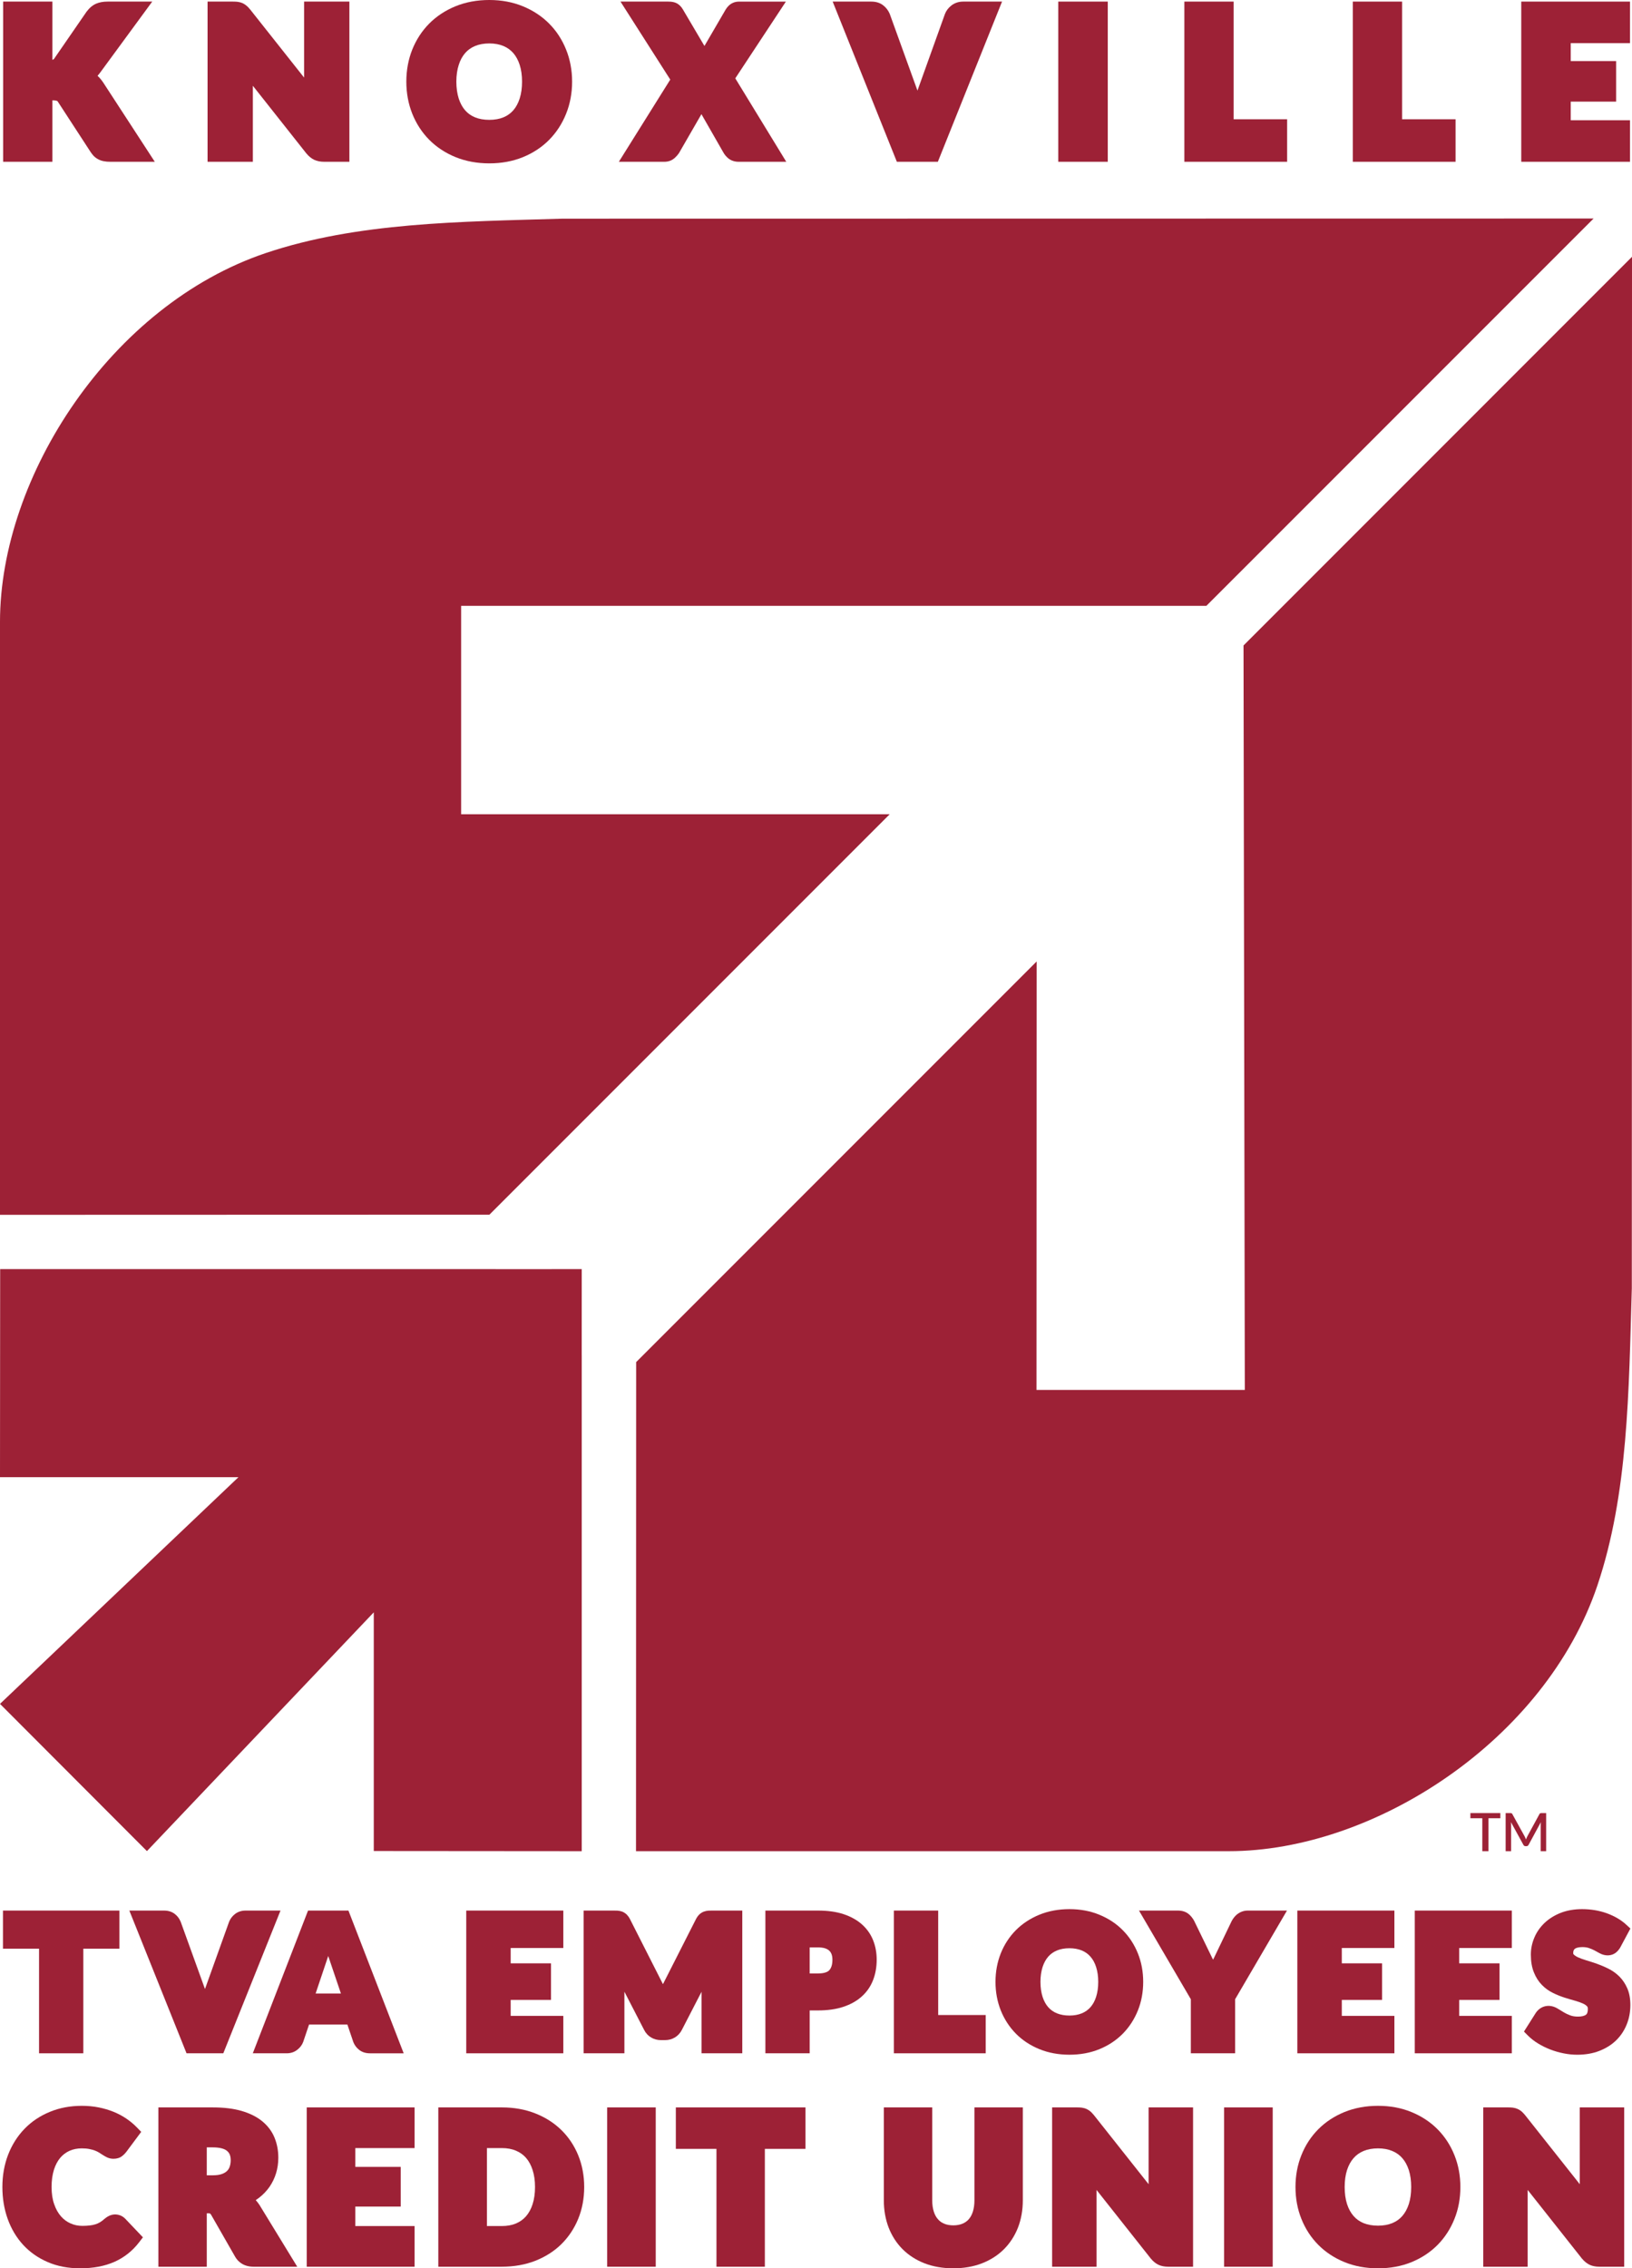 <?xml version="1.0" encoding="UTF-8"?><svg id="b" xmlns="http://www.w3.org/2000/svg" width="508.169" height="706.045" viewBox="0 0 508.169 706.045"><defs><style>.d{fill:#9d2136;}</style></defs><g id="c"><path class="d" d="M48.197,50.356h-13.845c-.768,0-1.418-.052-1.991-.169-.664-.117-1.262-.325-1.783-.612-.546-.286-1.028-.651-1.431-1.067-.312-.338-.625-.729-.911-1.158l-10.201-15.666c-.143-.234-.247-.273-.286-.286-.091-.039-.468-.169-1.353-.169h-.078v19.128H.976V.494h15.341v18.126c.377-.104.481-.26.533-.325L26.961,3.63c.924-1.223,1.9-2.017,2.967-2.485,1.002-.429,2.199-.651,3.565-.651h13.91l-16.2,22.081c-.273.364-.547.703-.833,1.015.625.586,1.223,1.288,1.757,2.082l16.07,24.684Z"/><path class="d" d="M108.793.494v49.862h-7.885c-1.171,0-2.199-.208-3.071-.612-.859-.416-1.692-1.08-2.446-1.991l-16.655-21.053v23.656h-14.105V.494h7.95c.559,0,1.041.026,1.457.078.559.078,1.067.221,1.535.429.481.234.924.533,1.34.898.312.286.651.651,1.015,1.093l16.759,21.157V.494h14.105Z"/><path class="d" d="M176.279,15.458c-1.236-3.097-3.006-5.816-5.27-8.093-2.251-2.277-5.01-4.099-8.172-5.4-3.149-1.301-6.675-1.965-10.475-1.965s-7.339.651-10.501,1.939c-3.162,1.288-5.933,3.11-8.197,5.387-2.277,2.29-4.047,5.01-5.296,8.106-1.223,3.071-1.848,6.428-1.848,9.98s.625,6.909,1.848,9.98c1.236,3.097,3.019,5.829,5.283,8.119,2.277,2.29,5.036,4.112,8.21,5.4,3.162,1.288,6.701,1.939,10.501,1.939s7.326-.651,10.475-1.939c3.162-1.288,5.92-3.11,8.185-5.413,2.251-2.29,4.021-5.01,5.257-8.106,1.236-3.071,1.861-6.428,1.861-9.98,0-3.526-.625-6.883-1.861-9.954ZM152.363,37.305c-1.692,0-3.188-.26-4.45-.781-1.236-.507-2.238-1.223-3.071-2.173-.859-.976-1.522-2.212-2.004-3.669-.481-1.522-.742-3.292-.742-5.27,0-1.952.26-3.721.755-5.244.468-1.457,1.132-2.68,1.991-3.656.833-.963,1.848-1.679,3.084-2.199,1.262-.521,2.759-.794,4.437-.794,1.653,0,3.123.273,4.385.794,1.223.521,2.225,1.236,3.071,2.199.846.976,1.522,2.199,1.991,3.656.494,1.522.742,3.292.742,5.244,0,1.978-.247,3.747-.742,5.27-.468,1.457-1.145,2.693-1.991,3.669-.846.95-1.835,1.665-3.058,2.173-1.262.52-2.745.781-4.398.781Z"/><path class="d" d="M244.825,50.356h-14.808c-1.236,0-2.29-.338-3.162-1.002-.677-.546-1.236-1.197-1.64-1.939l-6.805-11.88-6.987,12.114c-.39.559-.859,1.093-1.392,1.561-.846.755-1.926,1.145-3.149,1.145h-14.183l16.005-25.581L193.207.494h14.912c1.119,0,1.965.182,2.667.559.703.39,1.301.989,1.783,1.77l6.779,11.49,6.584-11.307c.52-.833,1.08-1.418,1.692-1.809.729-.468,1.574-.703,2.524-.703h14.56l-15.757,23.89,15.874,25.972Z"/><path class="d" d="M312.013.494l-19.986,49.862h-12.765L259.276.494h12.023c1.444,0,2.68.377,3.669,1.132.885.677,1.574,1.548,2.03,2.589l.065.156,8.614,23.825,8.549-23.825c.403-1.054,1.08-1.926,2.004-2.654,1.028-.807,2.277-1.223,3.695-1.223h12.088Z"/><rect class="d" x="329.527" y=".494" width="15.406" height="49.862"/><polygon class="d" points="400.78 37.123 400.78 50.356 368.784 50.356 368.784 .494 384.125 .494 384.125 37.123 400.78 37.123"/><polygon class="d" points="453.231 37.123 453.231 50.356 421.235 50.356 421.235 .494 436.576 .494 436.576 37.123 453.231 37.123"/><polygon class="d" points="489.092 13.428 489.092 19.01 503.222 19.01 503.222 31.632 489.092 31.632 489.092 37.435 507.542 37.435 507.542 50.356 473.686 50.356 473.686 .494 507.542 .494 507.542 13.428 489.092 13.428"/><polygon class="d" points="37.173 594.692 37.173 606.558 25.942 606.558 25.942 639.12 12.157 639.12 12.157 606.558 .926 606.558 .926 594.692 37.173 594.692"/><path class="d" d="M87.343,594.692l-17.812,44.428h-11.447l-17.812-44.428h10.799c1.296,0,2.414.343,3.303,1.016.813.61,1.423,1.397,1.829,2.338l.064.14,7.559,20.925,7.508-20.925c.381-.953.978-1.741,1.817-2.401.927-.724,2.045-1.093,3.329-1.093h10.862Z"/><path class="d" d="M108.497,594.692h-12.578l-17.202,44.428h10.532c1.283,0,2.401-.368,3.329-1.105.839-.661,1.448-1.436,1.829-2.426l1.829-5.425h11.93l1.842,5.425.064.178c.407.94,1.029,1.728,1.829,2.338.889.673,2.007,1.016,3.316,1.016h10.481l-17.202-44.428ZM102.204,608.836l3.952,11.676h-7.879l3.927-11.676Z"/><polygon class="d" points="159.015 606.342 159.015 611.119 171.568 611.119 171.568 622.503 159.015 622.503 159.015 627.47 175.404 627.47 175.404 639.12 145.18 639.12 145.18 594.692 175.404 594.692 175.404 606.342 159.015 606.342"/><path class="d" d="M231.132,594.692v44.428h-12.692v-19.146l-6.124,11.866c-.534,1.029-1.27,1.817-2.198,2.363-.902.546-1.931.813-3.049.813h-1.258c-1.118,0-2.147-.267-3.062-.813-.927-.546-1.664-1.334-2.185-2.363l-6.136-11.892v19.171h-12.692v-44.428h9.338c.457,0,.851.013,1.194.025.521.038,1.016.14,1.474.305.546.216,1.016.534,1.436.94.356.368.673.8.966,1.359l10.278,20.264c.038-.051.064-.102.089-.14l10.202-20.099c.305-.584.623-1.016.978-1.372.419-.419.902-.737,1.436-.94.47-.178.966-.279,1.486-.318.343-.013.737-.025,1.194-.025h9.325Z"/><path class="d" d="M271.902,604.017c-.75-1.918-1.918-3.595-3.494-5.006-1.525-1.359-3.468-2.452-5.781-3.214-2.236-.737-4.917-1.105-7.953-1.105h-16.351v44.428h13.797v-13.34h2.554c2.986,0,5.628-.368,7.864-1.105,2.312-.762,4.269-1.855,5.806-3.252,1.588-1.423,2.77-3.151,3.532-5.145.737-1.906,1.105-4.027,1.105-6.289,0-2.122-.356-4.129-1.08-5.971ZM252.12,606.152h2.554c.902,0,1.677.102,2.287.305.534.191.953.432,1.27.737.318.305.534.661.699,1.08.178.495.267,1.08.267,1.715,0,1.474-.33,2.579-.991,3.29-.75.813-2.338.991-3.532.991h-2.554v-8.118Z"/><polygon class="d" points="306.921 627.203 306.921 639.12 278.335 639.12 278.335 594.692 292.133 594.692 292.133 627.203 306.921 627.203"/><path class="d" d="M354.314,608.019c-1.105-2.744-2.681-5.171-4.701-7.204-2.007-2.045-4.459-3.659-7.28-4.815-2.808-1.169-5.946-1.753-9.338-1.753-3.379,0-6.53.584-9.338,1.728-2.833,1.156-5.285,2.77-7.318,4.802-2.02,2.033-3.608,4.459-4.713,7.216-1.093,2.744-1.652,5.73-1.652,8.893s.559,6.162,1.652,8.906c1.105,2.744,2.693,5.184,4.713,7.229,2.02,2.045,4.485,3.659,7.318,4.815,2.808,1.143,5.958,1.728,9.338,1.728,3.392,0,6.53-.584,9.338-1.728,2.82-1.156,5.272-2.782,7.292-4.828,2.007-2.045,3.583-4.472,4.688-7.216,1.105-2.744,1.652-5.743,1.652-8.906,0-3.138-.546-6.124-1.652-8.868ZM332.996,627.368c-1.474,0-2.795-.241-3.913-.699-1.08-.445-1.956-1.067-2.693-1.906-.75-.851-1.334-1.931-1.753-3.214-.432-1.347-.661-2.909-.661-4.663,0-1.715.229-3.278.661-4.625.419-1.283,1.004-2.363,1.753-3.214.737-.851,1.626-1.474,2.706-1.931,1.105-.457,2.427-.699,3.9-.699,1.461,0,2.757.241,3.862.699,1.08.457,1.957,1.08,2.693,1.931.75.851,1.347,1.931,1.753,3.214.432,1.347.661,2.909.661,4.625,0,1.753-.229,3.316-.661,4.663-.407,1.283-1.004,2.363-1.753,3.214-.737.838-1.613,1.461-2.681,1.906-1.105.457-2.414.699-3.875.699Z"/><path class="d" d="M400.736,594.692l-16.148,27.607v16.821h-13.785v-16.821l-16.148-27.607h12.108c1.334,0,2.452.356,3.329,1.054.699.572,1.283,1.296,1.741,2.147l5.679,11.676c.064.14.14.28.203.407.089-.152.165-.318.254-.47l5.539-11.536c.241-.445.47-.788.724-1.118.292-.381.635-.724,1.029-1.042.445-.33.927-.61,1.461-.8.572-.216,1.194-.318,1.842-.318h12.171Z"/><polygon class="d" points="417.809 606.342 417.809 611.119 430.349 611.119 430.349 622.503 417.809 622.503 417.809 627.47 434.185 627.47 434.185 639.12 403.961 639.12 403.961 594.692 434.185 594.692 434.185 606.342 417.809 606.342"/><polygon class="d" points="454.366 606.342 454.366 611.119 466.918 611.119 466.918 622.503 454.366 622.503 454.366 627.47 470.742 627.47 470.742 639.12 440.53 639.12 440.53 594.692 470.742 594.692 470.742 606.342 454.366 606.342"/><path class="d" d="M506.707,618.907c.635,1.461.953,3.202.953,5.158,0,2.134-.368,4.154-1.118,6.022-.75,1.893-1.855,3.57-3.29,4.98-1.436,1.397-3.202,2.515-5.272,3.316-2.033.788-4.345,1.182-6.873,1.182-1.385,0-2.808-.14-4.243-.432-1.397-.28-2.782-.673-4.104-1.182-1.334-.521-2.592-1.131-3.761-1.842-1.207-.724-2.287-1.563-3.189-2.465l-1.283-1.283,3.71-5.857c.457-.673.991-1.143,1.613-1.525,1.563-.915,3.481-.826,5.184.229.546.343,1.156.724,1.855,1.131.584.356,1.27.686,2.058.978.661.254,1.474.381,2.427.381,1.131,0,2.007-.216,2.515-.623.356-.292.534-.877.534-1.753,0-.546-.152-.724-.203-.775-.292-.343-.724-.635-1.258-.889-.711-.33-1.55-.623-2.49-.889-1.08-.292-2.198-.635-3.341-.991-1.22-.394-2.414-.877-3.57-1.448-1.283-.623-2.452-1.461-3.456-2.503-1.042-1.055-1.88-2.376-2.49-3.913-.623-1.524-.94-3.392-.94-5.539,0-1.791.368-3.57,1.093-5.272.711-1.702,1.791-3.24,3.176-4.561,1.372-1.309,3.075-2.363,5.031-3.138,1.957-.762,4.205-1.156,6.67-1.156,1.334,0,2.668.114,3.938.318,1.283.216,2.528.534,3.697.953,1.156.419,2.261.927,3.278,1.512,1.054.61,2.007,1.296,2.833,2.071l1.283,1.182-3.202,5.971c-.419.686-.915,1.232-1.448,1.626-1.283.927-3.138,1.067-4.942.089-.483-.267-1.016-.559-1.626-.889-.495-.267-1.08-.508-1.741-.737-.559-.178-1.22-.28-1.969-.28-1.131,0-1.982.203-2.388.559-.241.203-.495.534-.495,1.283,0,.292.076.368.14.432.305.318.75.623,1.321.889.737.33,1.588.648,2.554.94,1.105.33,2.223.686,3.379,1.093,1.194.432,2.376.927,3.519,1.499,1.283.635,2.439,1.448,3.443,2.439,1.029,1.029,1.868,2.274,2.49,3.71Z"/><path class="d" d="M44.501,696.403l-1.21,1.574c-2.043,2.667-4.632,4.71-7.703,6.077-3.019,1.327-6.584,1.991-10.618,1.991-3.708,0-7.104-.638-10.084-1.926-3.006-1.288-5.582-3.097-7.677-5.374-2.082-2.264-3.708-4.984-4.814-8.067-1.093-3.045-1.653-6.389-1.653-9.941,0-3.617.612-7.013,1.796-10.071,1.197-3.084,2.915-5.79,5.101-8.041,2.186-2.264,4.84-4.034,7.885-5.283,3.019-1.249,6.376-1.874,9.98-1.874,1.822,0,3.578.169,5.218.494,1.626.325,3.175.781,4.593,1.353,1.444.586,2.798,1.301,4.021,2.134,1.21.82,2.303,1.731,3.253,2.707l1.379,1.418-4.697,6.311c-.377.481-.794.885-1.249,1.236-.716.547-1.626.833-2.707.833-.742,0-1.444-.169-2.095-.494-.39-.195-.807-.429-1.249-.716l-1.21-.768c-.312-.195-.716-.39-1.184-.573-.481-.182-1.067-.351-1.744-.481-.664-.143-1.47-.208-2.394-.208-1.392,0-2.667.26-3.787.755-1.119.507-2.069,1.21-2.889,2.173-.833.989-1.496,2.238-1.965,3.708-.481,1.548-.742,3.357-.742,5.387,0,2.043.273,3.852.82,5.374.521,1.509,1.236,2.772,2.108,3.76.872.976,1.835,1.705,2.98,2.199,1.158.52,2.355.768,3.695.768.846,0,1.626-.052,2.316-.13.625-.065,1.223-.195,1.757-.364.507-.156.976-.377,1.418-.638.468-.286.963-.664,1.47-1.119.468-.39.898-.664,1.366-.885,1.093-.507,2.303-.559,3.435-.13.559.208,1.067.547,1.535,1.002l5.543,5.829Z"/><path class="d" d="M80.791,686.319c-.351-.533-.742-1.041-1.158-1.496.338-.221.664-.455.989-.703,1.301-1.002,2.42-2.173,3.318-3.461.885-1.301,1.574-2.719,2.03-4.242.455-1.509.69-3.123.69-4.801,0-2.212-.39-4.294-1.158-6.181-.794-1.978-2.095-3.721-3.839-5.153-1.692-1.392-3.851-2.472-6.441-3.227-2.498-.729-5.504-1.093-8.965-1.093h-16.942v49.588h15.068v-16.629h.338c.494,0,.664.052.664.065.039.026.182.13.338.377l7.482,13.064c.82,1.431,2.498,3.123,5.764,3.123h13.584l-11.763-19.232ZM64.383,668.402h1.874c2.082,0,3.617.39,4.45,1.106.494.416,1.132,1.171,1.132,2.876,0,.729-.104,1.405-.312,2.017-.169.521-.442.95-.833,1.34-.39.39-.924.716-1.6.95-.742.273-1.692.403-2.837.403h-1.874v-8.692Z"/><polygon class="d" points="110.641 668.623 110.641 674.478 124.772 674.478 124.772 686.826 110.641 686.826 110.641 692.89 129.091 692.89 129.091 705.551 95.508 705.551 95.508 655.962 129.091 655.962 129.091 668.623 110.641 668.623"/><path class="d" d="M180.059,670.9c-1.236-3.032-3.006-5.686-5.257-7.885-2.251-2.212-4.997-3.956-8.132-5.192-3.136-1.236-6.636-1.861-10.41-1.861h-19.778v49.588h19.778c3.773,0,7.274-.612,10.396-1.835,3.149-1.236,5.894-2.98,8.145-5.192,2.251-2.225,4.021-4.879,5.257-7.911,1.223-3.006,1.848-6.337,1.848-9.876,0-3.513-.625-6.818-1.848-9.837ZM156.26,692.89h-4.645v-24.267h4.645c1.679,0,3.162.273,4.424.82,1.249.533,2.277,1.262,3.136,2.251.859,1.002,1.548,2.264,2.017,3.747.507,1.548.755,3.331.755,5.296,0,1.991-.247,3.787-.755,5.348-.468,1.483-1.158,2.733-2.017,3.734-.859.989-1.887,1.731-3.136,2.264-1.262.533-2.746.807-4.424.807Z"/><rect class="d" x="189.063" y="655.962" width="15.12" height="49.588"/><polygon class="d" points="250.805 655.962 250.805 668.87 238.157 668.87 238.157 705.551 223.089 705.551 223.089 668.87 210.442 668.87 210.442 655.962 250.805 655.962"/><path class="d" d="M318.482,655.962v28.951c0,3.032-.507,5.868-1.496,8.432-1.015,2.589-2.485,4.866-4.372,6.753s-4.203,3.37-6.883,4.411c-2.641,1.015-5.634,1.535-8.887,1.535-3.279,0-6.272-.521-8.926-1.535-2.667-1.041-4.984-2.524-6.87-4.411-1.9-1.9-3.357-4.177-4.359-6.766-.976-2.563-1.483-5.4-1.483-8.419v-28.951h15.068v28.912c0,1.34.169,2.524.494,3.539.299.937.729,1.731,1.288,2.355.521.612,1.158,1.067,1.939,1.392,1.626.69,4.073.69,5.699,0,.781-.325,1.418-.781,1.952-1.379.546-.625.976-1.405,1.275-2.342.325-1.015.494-2.199.494-3.526v-28.951h15.068Z"/><path class="d" d="M371.493,655.962v49.588h-7.755c-1.145,0-2.16-.195-3.019-.599-.846-.403-1.653-1.054-2.394-1.952l-16.889-21.352v23.903h-13.832v-49.588h7.807c.559,0,1.028.026,1.444.078.546.078,1.054.221,1.496.429.455.208.898.494,1.301.859.312.286.638.638,1.002,1.08l16.994,21.457v-23.903h13.845Z"/><rect class="d" x="381.161" y="655.962" width="15.133" height="49.588"/><path class="d" d="M452.882,670.835c-1.223-3.071-2.993-5.777-5.231-8.041-2.251-2.277-4.984-4.086-8.132-5.374-3.136-1.301-6.649-1.952-10.436-1.952-3.773,0-7.287.651-10.436,1.926-3.149,1.288-5.894,3.084-8.158,5.361-2.251,2.264-4.034,4.971-5.257,8.054-1.236,3.058-1.848,6.402-1.848,9.928,0,3.539.612,6.883,1.848,9.941,1.223,3.071,2.993,5.79,5.257,8.067,2.251,2.277,5.01,4.086,8.158,5.374,3.149,1.288,6.662,1.926,10.436,1.926,3.786,0,7.3-.638,10.436-1.926,3.149-1.288,5.881-3.097,8.132-5.374,2.238-2.277,4.008-4.997,5.231-8.067,1.236-3.058,1.848-6.402,1.848-9.941,0-3.5-.612-6.831-1.848-9.902ZM429.083,692.773c-1.692,0-3.214-.273-4.502-.794-1.249-.521-2.264-1.236-3.11-2.212-.872-.989-1.548-2.238-2.03-3.708-.494-1.535-.742-3.318-.742-5.322,0-1.965.247-3.747.742-5.283.481-1.47,1.158-2.719,2.03-3.708.846-.976,1.874-1.692,3.123-2.225,1.288-.533,2.798-.807,4.489-.807,1.679,0,3.175.273,4.437.807,1.249.521,2.277,1.249,3.123,2.225.872.989,1.548,2.238,2.03,3.708.494,1.548.742,3.318.742,5.283,0,1.991-.247,3.787-.742,5.322-.481,1.47-1.158,2.719-2.03,3.708-.846.976-1.861,1.692-3.11,2.212-1.275.52-2.772.794-4.45.794Z"/><path class="d" d="M505.736,655.962v49.588h-7.742c-1.145,0-2.16-.195-3.019-.599-.846-.403-1.653-1.054-2.407-1.952l-16.889-21.352v23.903h-13.832v-49.588h7.82c.559,0,1.028.026,1.444.078.546.078,1.041.221,1.496.429.455.208.898.494,1.301.859.312.286.638.638,1.002,1.08l16.994,21.457v-23.903h13.832Z"/><path class="d" d="M467.173,565.954h-3.698v10.254h-1.919v-10.254h-3.706v-1.607h9.323v1.607Z"/><path class="d" d="M481.439,564.347v11.861h-1.696v-8.129c0-.132.004-.277.012-.433.009-.156.02-.315.037-.474l-3.814,7.042c-.147.291-.376.437-.684.437h-.271c-.314,0-.542-.146-.684-.437l-3.871-7.059c.017.16.029.319.037.477.008.16.013.309.013.446v8.129h-1.698v-11.861h1.441c.17,0,.302.015.396.045.093.031.178.123.255.277l3.806,6.894c.082.16.16.323.234.49s.142.339.202.515c.065-.175.136-.349.21-.522s.152-.339.234-.499l3.748-6.877c.077-.154.161-.246.255-.277.093-.029.225-.045.396-.045h1.441Z"/><path class="d" d="M143.588,188.578v64.868h133.444l-124.64,124.64-152.393.047v-184.566c0-45.398,34.674-98.593,82.702-114.78,28.571-9.622,60.578-9.764,92.514-10.724l320.997-.047-120.575,120.563h-232.049Z"/><path class="d" d="M508.169,79.936l-.059,321.068c-.948,31.924-1.09,63.943-10.724,92.514-16.187,48.029-69.371,82.69-114.769,82.69h-184.578l.047-152.239,124.699-124.699-.047,133.361h64.868l-.403-231.718,120.966-120.978Z"/><polygon class="d" points="181.14 395.032 154.367 395.046 154.363 395.032 .051 395.032 0 459.787 74.256 459.787 0 530.358 45.753 576.183 116.385 501.864 116.385 576.157 181.14 576.208 181.14 421.845 181.133 421.841 181.14 395.032"/></g></svg>